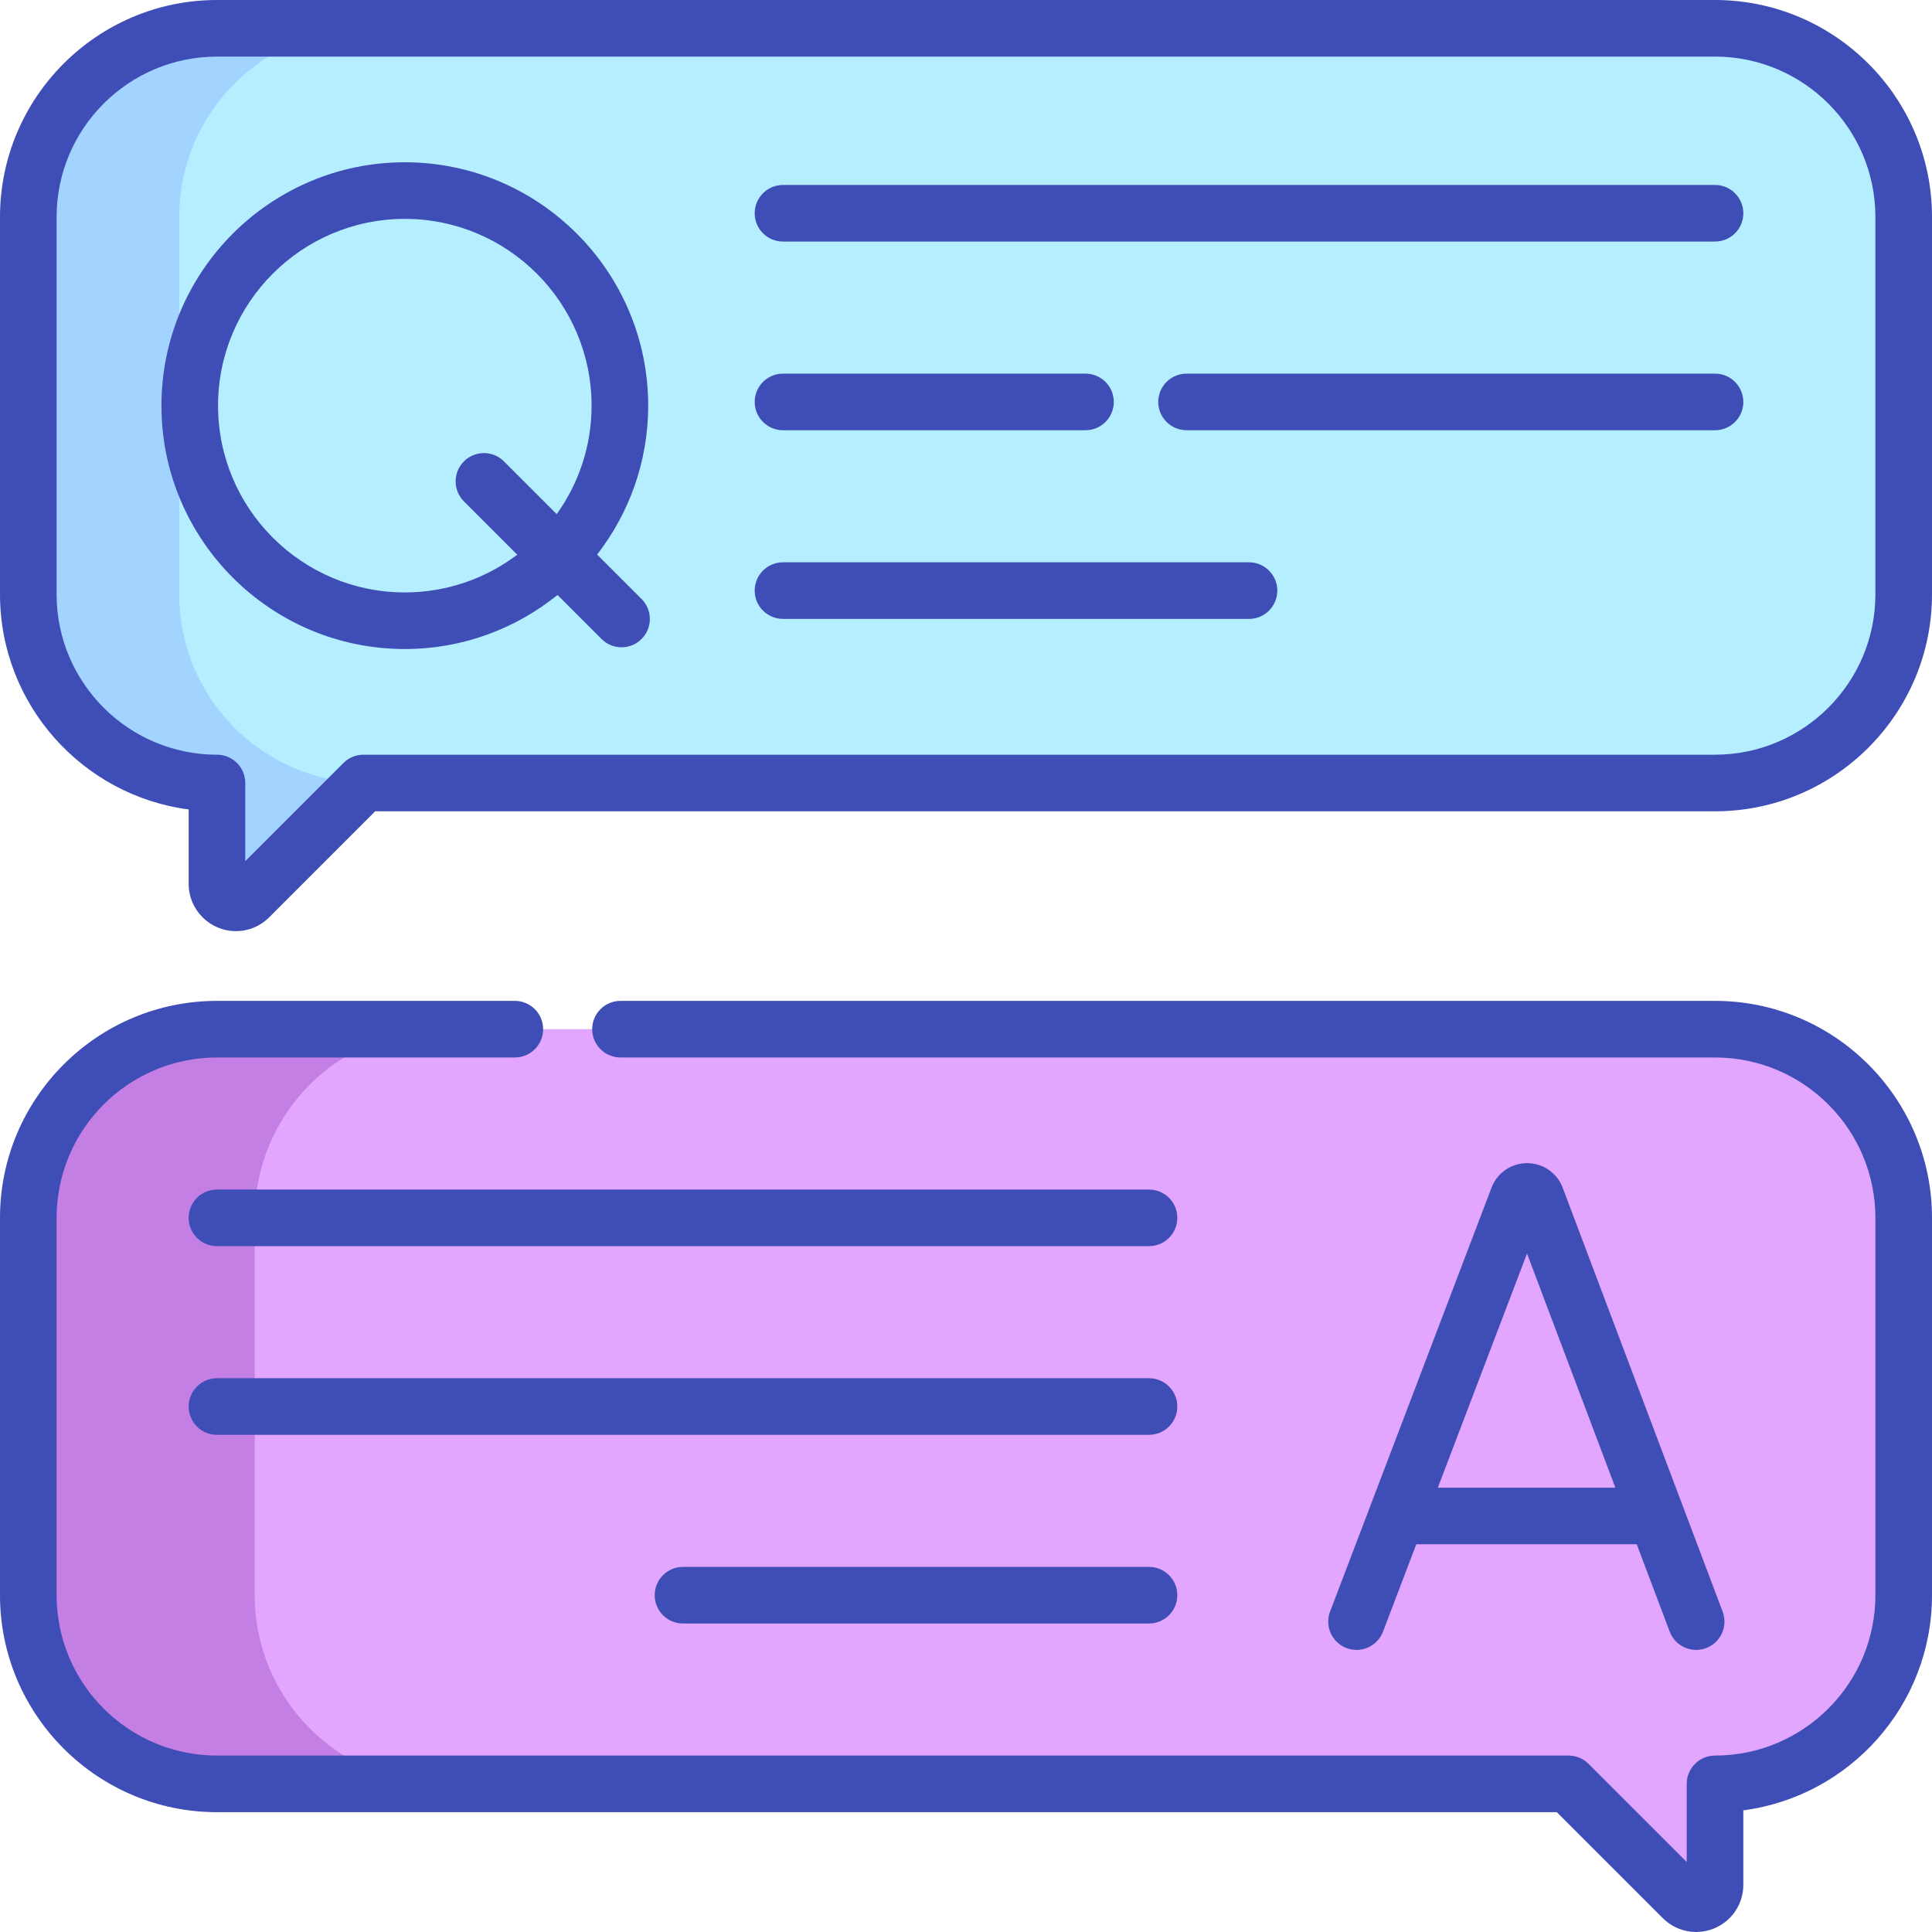 <svg width="512" height="512" viewBox="0 0 512 512" fill="none" xmlns="http://www.w3.org/2000/svg">
<g clip-path="url(#clip0_57_993)">
<path d="M57.5 7.502H454.5C482.114 7.502 504.5 29.888 504.5 57.502V157.502C504.5 185.116 482.114 207.502 454.5 207.502H96.32L66.035 237.787C62.885 240.937 57.499 238.706 57.499 234.251V207.502C29.885 207.502 7.499 185.116 7.499 157.502V57.502C7.5 29.888 29.886 7.502 57.5 7.502Z" fill="#B5EFFF"/>
<path d="M47.5 157.502V57.502C47.5 29.888 69.886 7.502 97.5 7.502H57.5C29.886 7.502 7.5 29.888 7.5 57.502V157.502C7.5 185.116 29.886 207.502 57.5 207.502V234.251C57.5 238.706 62.886 240.936 66.036 237.787L96.321 207.502H97.501C69.886 207.502 47.5 185.116 47.5 157.502Z" fill="#A3D4FF"/>
<path d="M454.5 272.743H57.5C29.886 272.743 7.5 295.129 7.5 322.743V422.743C7.5 450.357 29.886 472.743 57.5 472.743H415.68L445.965 503.028C449.115 506.178 454.501 503.947 454.501 499.492V472.743C482.115 472.743 504.501 450.357 504.501 422.743V322.743C504.5 295.128 482.114 272.743 454.5 272.743Z" fill="#E2A6FF"/>
<path d="M67.5 422.743V322.743C67.5 295.129 89.886 272.743 117.5 272.743H57.5C29.886 272.743 7.5 295.129 7.5 322.743V422.743C7.5 450.357 29.886 472.743 57.5 472.743H117.5C89.886 472.743 67.5 450.357 67.5 422.743Z" fill="#C37FE3"/>
<path d="M454.5 0.002H57.5C25.794 0.002 0 25.796 0 57.502V157.502C0 186.667 21.824 210.829 50 214.515V234.251C50 241.149 55.624 246.762 62.536 246.762C65.845 246.762 68.971 245.458 71.339 243.091L99.427 215.002H454.5C486.206 215.002 512 189.207 512 157.502V57.502C512 25.796 486.206 0.002 454.5 0.002ZM497 157.502C497 180.937 477.935 200.002 454.5 200.002H96.32C94.331 200.002 92.423 200.792 91.017 202.198L65 228.216V207.502C65 203.359 61.642 200.002 57.5 200.002C34.065 200.002 15 180.937 15 157.502V57.502C15 34.067 34.065 15.002 57.5 15.002H454.5C477.935 15.002 497 34.067 497 57.502V157.502Z" fill="#3F4DB6"/>
<path d="M454.5 265.243H164.438C160.296 265.243 156.938 268.6 156.938 272.743C156.938 276.886 160.296 280.243 164.438 280.243H454.5C477.935 280.243 497 299.308 497 322.743V422.743C497 446.178 477.935 465.243 454.5 465.243C450.358 465.243 447 468.6 447 472.743V493.456L420.983 467.439C419.577 466.033 417.669 465.243 415.68 465.243H57.5C34.065 465.243 15 446.178 15 422.743V322.743C15 299.308 34.065 280.243 57.5 280.243H136.439C140.581 280.243 143.939 276.886 143.939 272.743C143.939 268.6 140.581 265.243 136.439 265.243H57.5C25.794 265.243 0 291.037 0 322.743V422.743C0 454.449 25.794 480.243 57.5 480.243H412.573L440.66 508.33C443.057 510.727 446.24 511.998 449.487 511.998C451.099 511.998 452.727 511.685 454.283 511.041C458.971 509.1 462 504.566 462 499.492V479.756C490.176 476.07 512 451.908 512 422.743V322.743C512 291.037 486.206 265.243 454.5 265.243Z" fill="#3F4DB6"/>
<path d="M359.499 437.241C362.521 437.241 365.37 435.401 366.509 432.408L375.329 409.249H433.751L442.483 432.388C443.945 436.261 448.272 438.219 452.148 436.756C456.023 435.294 457.98 430.967 456.517 427.091L414.102 314.698C414.076 314.63 414.049 314.561 414.021 314.493C412.459 310.697 408.8 308.246 404.696 308.246C404.693 308.246 404.689 308.246 404.685 308.246C400.577 308.25 396.917 310.71 395.362 314.513C395.339 314.57 395.317 314.625 395.295 314.683L352.491 427.07C351.017 430.94 352.959 435.273 356.83 436.748C357.709 437.083 358.611 437.241 359.499 437.241ZM404.674 332.2L428.09 394.249H381.042L404.674 332.2Z" fill="#3F4DB6"/>
<path d="M158.245 146.959C166.716 136.043 171.777 122.356 171.777 107.502C171.777 71.939 142.844 43.006 107.28 43.006C71.716 43.006 42.784 71.939 42.784 107.502C42.784 143.065 71.717 171.998 107.28 171.998C122.594 171.998 136.671 166.623 147.746 157.674L159.414 169.342C160.878 170.806 162.798 171.538 164.717 171.538C166.636 171.538 168.556 170.806 170.02 169.342C172.949 166.412 172.949 161.664 170.02 158.735L158.245 146.959ZM107.28 156.998C79.988 156.998 57.784 134.794 57.784 107.502C57.784 80.21 79.988 58.006 107.28 58.006C134.572 58.006 156.777 80.21 156.777 107.502C156.777 118.216 153.344 128.138 147.535 136.249L133.553 122.267C130.625 119.339 125.876 119.339 122.947 122.267C120.018 125.197 120.018 129.945 122.947 132.874L137.072 146.999C128.776 153.271 118.456 156.998 107.28 156.998Z" fill="#3F4DB6"/>
<path d="M454.5 49.015H207.5C203.358 49.015 200 52.372 200 56.515C200 60.658 203.358 64.015 207.5 64.015H454.5C458.642 64.015 462 60.658 462 56.515C462 52.372 458.642 49.015 454.5 49.015Z" fill="#3F4DB6"/>
<path d="M207.5 114.015H287.667C291.809 114.015 295.167 110.658 295.167 106.515C295.167 102.372 291.809 99.015 287.667 99.015H207.5C203.358 99.015 200 102.372 200 106.515C200 110.658 203.358 114.015 207.5 114.015Z" fill="#3F4DB6"/>
<path d="M454.5 99.015H314.449C310.307 99.015 306.949 102.372 306.949 106.515C306.949 110.658 310.307 114.015 314.449 114.015H454.5C458.642 114.015 462 110.658 462 106.515C462 102.372 458.642 99.015 454.5 99.015Z" fill="#3F4DB6"/>
<path d="M331 149.015H207.5C203.358 149.015 200 152.372 200 156.515C200 160.658 203.358 164.015 207.5 164.015H331C335.142 164.015 338.5 160.658 338.5 156.515C338.5 152.372 335.142 149.015 331 149.015Z" fill="#3F4DB6"/>
<path d="M304.5 315.243H57.5C53.358 315.243 50 318.6 50 322.743C50 326.886 53.358 330.243 57.5 330.243H304.5C308.642 330.243 312 326.886 312 322.743C312 318.6 308.642 315.243 304.5 315.243Z" fill="#3F4DB6"/>
<path d="M304.5 365.243H57.5C53.358 365.243 50 368.6 50 372.743C50 376.886 53.358 380.243 57.5 380.243H304.5C308.642 380.243 312 376.886 312 372.743C312 368.6 308.642 365.243 304.5 365.243Z" fill="#3F4DB6"/>
<path d="M304.5 415.243H181C176.858 415.243 173.5 418.6 173.5 422.743C173.5 426.886 176.858 430.243 181 430.243H304.5C308.642 430.243 312 426.886 312 422.743C312 418.6 308.642 415.243 304.5 415.243Z" fill="#3F4DB6"/>
</g>
<defs>
<clipPath id="clip0_57_993">
<rect width="512" height="512" fill="white"/>
</clipPath>
</defs>
</svg>
